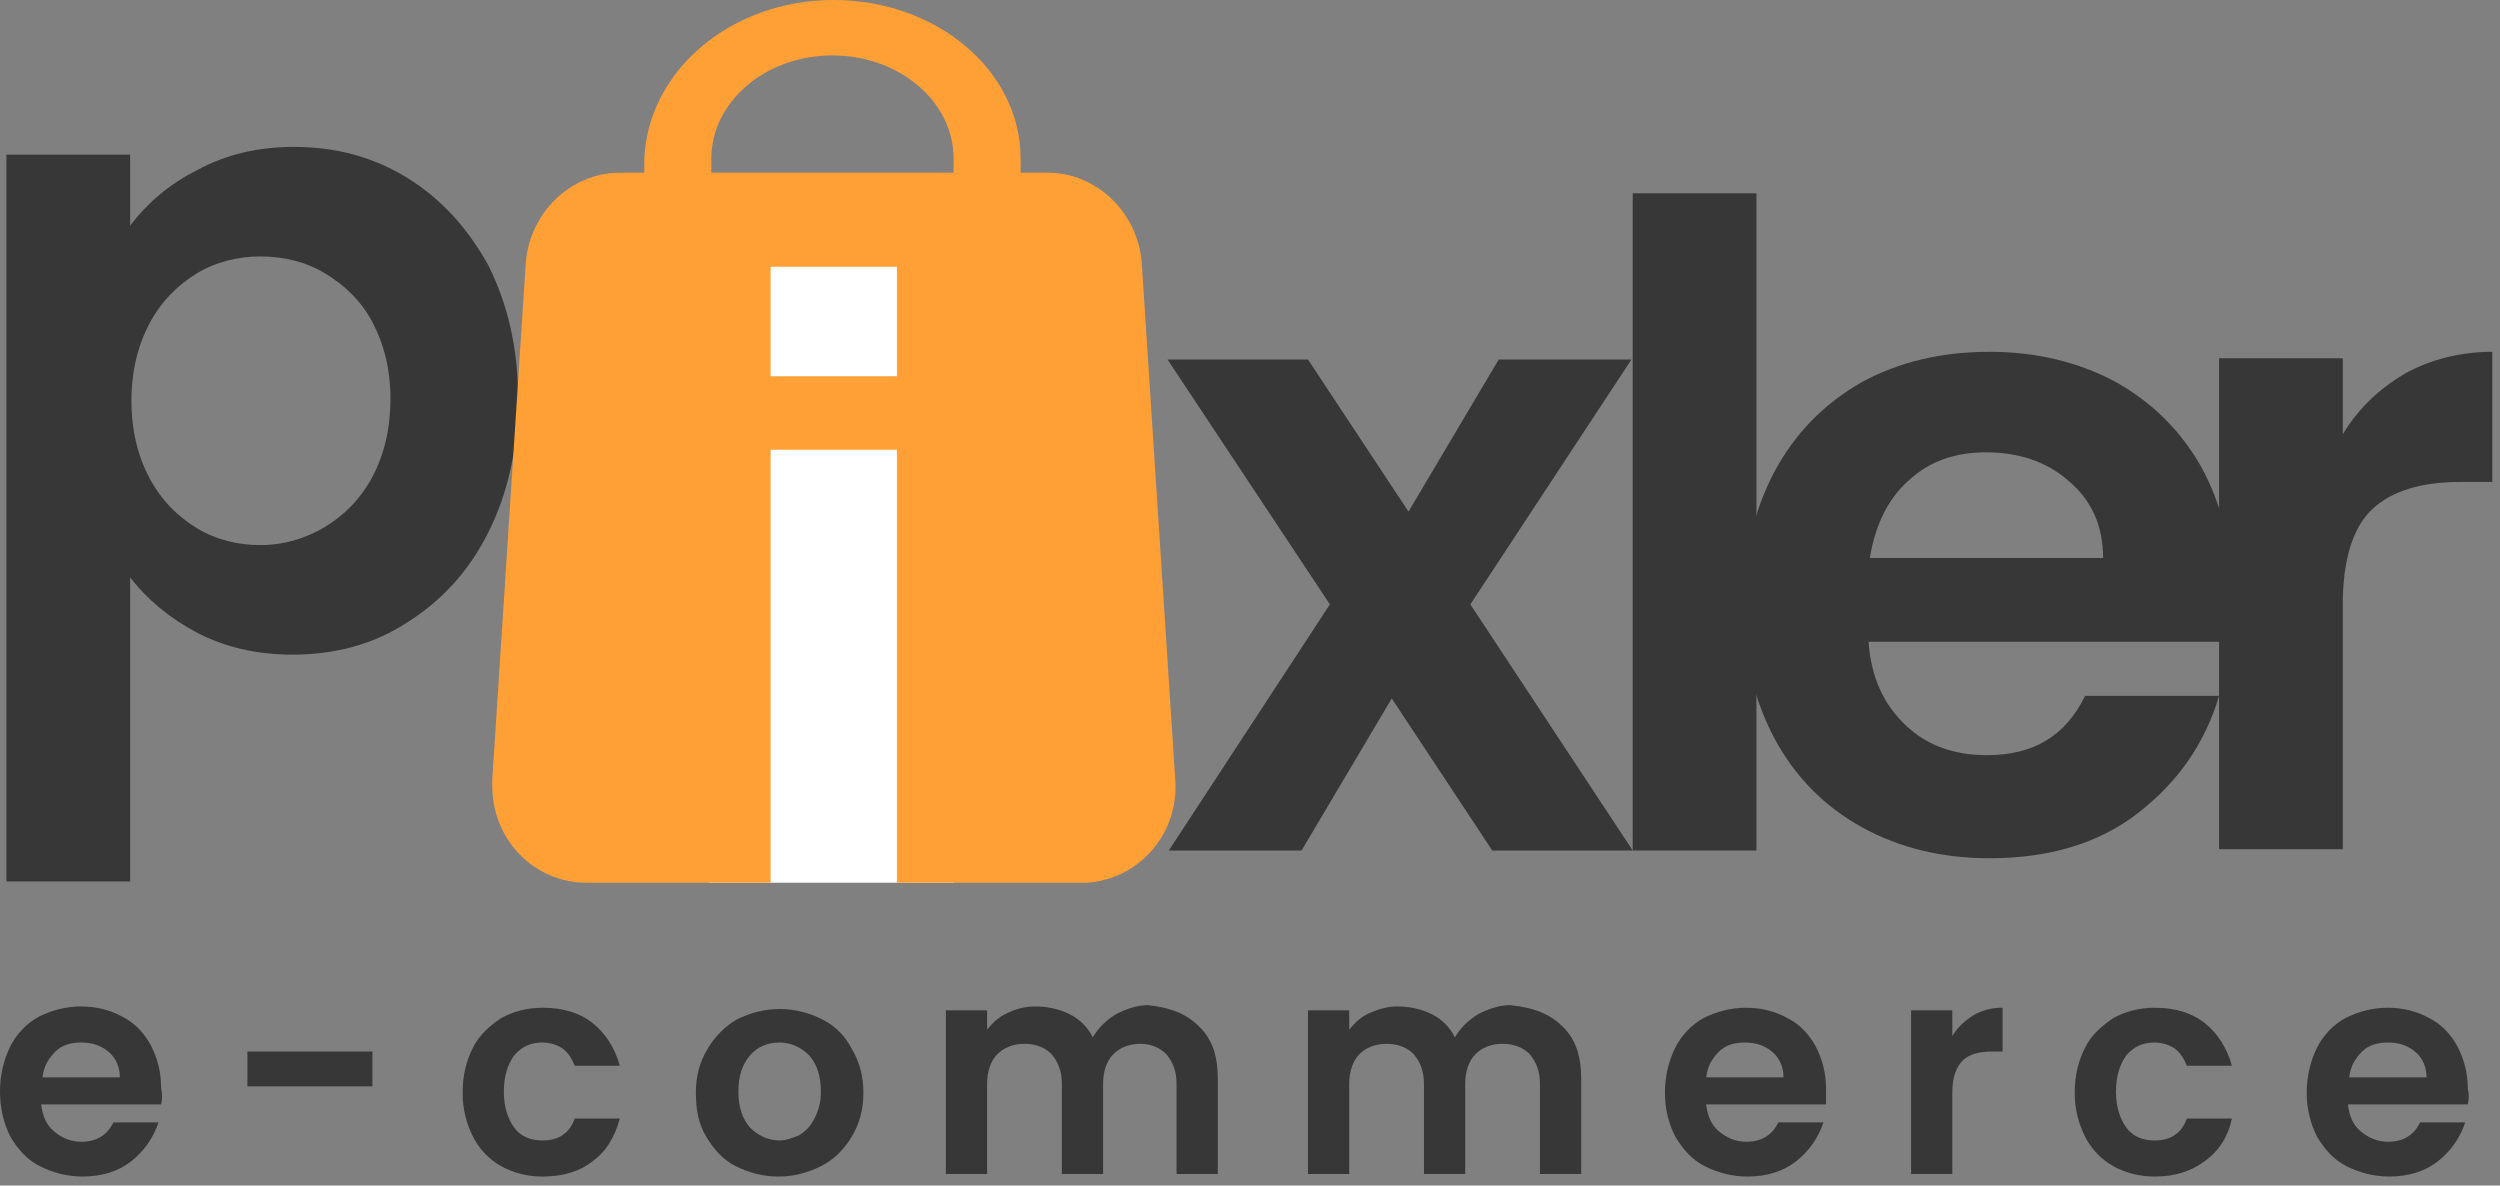 <?xml version="1.0" encoding="UTF-8"?> <svg xmlns="http://www.w3.org/2000/svg" width="194" height="92" viewBox="0 0 194 92" fill="none"><rect x="0" y="0" width="194" height="92" fill="#808080" stroke="none"/><rect x="55" y="19" width="19" height="49.5" fill="white"></rect><path d="M15.3 13.2C17.5 12 20 11.4 22.8 11.4C26.1 11.4 29 12.2 31.6 13.8C34.2 15.4 36.3 17.7 37.9 20.6C39.4 23.6 40.2 27 40.2 30.9C40.2 34.8 39.4 38.3 37.9 41.3C36.4 44.3 34.3 46.6 31.6 48.3C29 50 26 50.8 22.7 50.8C19.9 50.8 17.4 50.2 15.3 49.1C13.2 48 11.4 46.5 10.1 44.8V68.4H0.5V12H10.1V17.5C11.4 15.8 13.1 14.3 15.3 13.2ZM28.9 25C28 23.3 26.7 22.1 25.2 21.2C23.7 20.3 22 19.9 20.2 19.9C18.5 19.9 16.8 20.3 15.3 21.2C13.8 22.1 12.5 23.4 11.6 25.1C10.7 26.8 10.2 28.8 10.2 31.1C10.2 33.4 10.7 35.4 11.6 37.1C12.5 38.8 13.8 40.1 15.3 41C16.8 41.9 18.5 42.3 20.2 42.3C22 42.3 23.7 41.8 25.2 40.9C26.7 40 28 38.7 28.9 37C29.8 35.3 30.3 33.3 30.3 30.9C30.3 28.7 29.8 26.7 28.9 25Z" fill="#373737"></path><path d="M115.8 66L108 54.2L101 66H90.7L103.2 46.9L90.6 27.9H101.5L109.3 39.7L116.3 27.9H126.6L114.1 46.9L126.7 66H115.8Z" fill="#373737"></path><path d="M136.3 15V66H126.7V15H136.3Z" fill="#373737"></path><path d="M172.9 49.8H145C145.2 52.6 146.2 54.7 147.9 56.3C149.6 57.9 151.7 58.6 154.2 58.6C157.8 58.6 160.3 57.1 161.8 54H172.2C171.1 57.7 169 60.7 165.9 63.1C162.8 65.5 158.9 66.6 154.4 66.6C150.7 66.6 147.4 65.8 144.5 64.2C141.6 62.6 139.3 60.3 137.7 57.3C136.1 54.3 135.3 50.9 135.3 47C135.3 43.1 136.1 39.6 137.7 36.6C139.3 33.6 141.6 31.3 144.4 29.7C147.3 28.1 150.6 27.3 154.4 27.3C158 27.3 161.3 28.1 164.1 29.6C167 31.2 169.2 33.4 170.8 36.2C172.4 39.1 173.2 42.4 173.2 46.1C173.2 47.5 173.1 48.7 172.9 49.8ZM163.2 43.3C163.2 40.8 162.3 38.8 160.5 37.3C158.8 35.8 156.6 35.1 154.1 35.1C151.7 35.1 149.7 35.8 148.1 37.3C146.5 38.7 145.5 40.8 145.1 43.3H163.2Z" fill="#373737"></path><path d="M186.6 29C188.6 27.9 190.9 27.3 193.4 27.3V37.4H190.9C187.9 37.4 185.6 38.1 184.1 39.5C182.6 40.9 181.8 43.4 181.8 46.9V65.9H172.2V27.8H181.8V33.7C183 31.7 184.6 30.2 186.6 29Z" fill="#373737"></path><path fill-rule="evenodd" clip-rule="evenodd" d="M79.2 16.6C79.2 17.8 78.1 18.8 76.6 18.8C75.2 18.8 74 17.8 74 16.6V12.3C74 7.9 69.8 4.3 64.6 4.3C59.4 4.3 55.2 7.9 55.2 12.3V16.6C55.2 17.8 54.1 18.8 52.6 18.8C51.2 18.8 50 17.8 50 16.6V12.3C50.3 5.5 56.7 0 64.7 0C72.7 0 79.2 5.5 79.2 12.3V16.6Z" fill="#FFA037"></path><path fill-rule="evenodd" clip-rule="evenodd" d="M88.6 20.4C88.3 16.5 85.1 13.4 81.3 13.4H48.1C44.3 13.4 41.1 16.5 40.8 20.4L38.2 60.5C38.2 60.7 38.2 60.8 38.2 61C38.2 65.2 41.5 68.5 45.5 68.5H59.8V34.9H69.6V68.5H83.9C84.1 68.5 84.2 68.5 84.4 68.5C88.4 68.2 91.5 64.7 91.2 60.5L88.6 20.4ZM69.6 29.2H59.8V20.7H69.6V29.2Z" fill="#FFA037"></path><path d="M12.5 85.7H3.2C3.3 86.6 3.6 87.3 4.2 87.8C4.8 88.3 5.5 88.6 6.3 88.6C7.5 88.6 8.3 88.1 8.8 87.1H12.3C11.9 88.3 11.2 89.3 10.2 90.1C9.2 90.9 7.9 91.3 6.4 91.3C5.2 91.3 4.1 91 3.1 90.5C2.1 90 1.4 89.2 0.8 88.2C0.3 87.2 0 86 0 84.7C0 83.4 0.3 82.2 0.8 81.2C1.3 80.2 2.1 79.4 3 78.9C4 78.4 5.1 78.1 6.3 78.1C7.5 78.1 8.6 78.4 9.5 78.9C10.5 79.4 11.2 80.2 11.7 81.1C12.2 82.1 12.5 83.1 12.5 84.4C12.6 84.9 12.6 85.3 12.5 85.7ZM9.3 83.6C9.3 82.8 9 82.1 8.4 81.6C7.8 81.1 7.1 80.9 6.3 80.9C5.5 80.9 4.8 81.1 4.3 81.6C3.8 82.1 3.4 82.7 3.3 83.6H9.3Z" fill="#373737"></path><path d="M28.9 81.6V84.3H19.2V81.6H28.9Z" fill="#373737"></path><path d="M36.7 81.3C37.2 80.3 38 79.6 38.9 79C39.8 78.5 40.9 78.2 42.1 78.2C43.7 78.2 45 78.6 46 79.4C47 80.2 47.7 81.3 48.1 82.7H44.6C44.4 82.2 44.1 81.7 43.7 81.4C43.3 81.1 42.7 80.9 42.1 80.9C41.2 80.9 40.5 81.2 39.9 81.9C39.4 82.6 39.1 83.5 39.1 84.7C39.1 85.9 39.4 86.8 39.9 87.5C40.4 88.2 41.2 88.5 42.1 88.5C43.4 88.5 44.2 87.9 44.6 86.8H48.1C47.7 88.2 47.1 89.3 46 90.1C45 90.9 43.7 91.3 42.1 91.3C40.9 91.3 39.8 91 38.9 90.5C38 90 37.2 89.2 36.7 88.2C36.2 87.2 35.9 86.1 35.9 84.8C35.9 83.4 36.2 82.3 36.7 81.3Z" fill="#373737"></path><path d="M57.1 90.5C56.1 90 55.4 89.2 54.8 88.2C54.2 87.2 54 86.1 54 84.8C54 83.5 54.3 82.4 54.9 81.4C55.5 80.4 56.3 79.6 57.2 79.1C58.2 78.6 59.3 78.3 60.5 78.3C61.7 78.3 62.8 78.6 63.8 79.1C64.8 79.6 65.6 80.4 66.1 81.4C66.7 82.4 67 83.5 67 84.8C67 86.1 66.7 87.2 66.1 88.2C65.5 89.2 64.7 90 63.7 90.5C62.7 91 61.6 91.3 60.4 91.3C59.2 91.3 58.1 91 57.1 90.5ZM62 88.1C62.5 87.8 62.9 87.4 63.2 86.8C63.5 86.2 63.7 85.6 63.7 84.7C63.7 83.5 63.4 82.6 62.8 81.9C62.2 81.3 61.4 80.9 60.5 80.9C59.6 80.9 58.8 81.2 58.2 81.9C57.6 82.6 57.3 83.5 57.3 84.7C57.3 85.9 57.6 86.8 58.2 87.5C58.8 88.1 59.6 88.5 60.5 88.5C61 88.5 61.5 88.3 62 88.1Z" fill="#373737"></path><path d="M93.1 79.7C94.1 80.7 94.5 82 94.5 83.7V91.1H91.3V84.1C91.3 83.1 91 82.4 90.5 81.8C90 81.3 89.3 81 88.5 81C87.6 81 86.9 81.3 86.4 81.8C85.9 82.3 85.6 83.1 85.6 84.1V91.1H82.4V84.1C82.4 83.1 82.1 82.4 81.6 81.8C81.1 81.3 80.4 81 79.5 81C78.6 81 77.9 81.3 77.4 81.8C76.9 82.3 76.6 83.1 76.6 84.1V91.1H73.4V78.4H76.6V79.9C77 79.4 77.5 78.9 78.2 78.6C78.8 78.3 79.6 78.1 80.3 78.1C81.3 78.1 82.2 78.3 83 78.7C83.8 79.1 84.4 79.7 84.8 80.5C85.2 79.8 85.8 79.2 86.6 78.7C87.4 78.3 88.2 78 89.1 78C90.9 78.2 92.1 78.7 93.1 79.7Z" fill="#373737"></path><path d="M121.3 79.7C122.3 80.7 122.7 82 122.7 83.7V91.1H119.5V84.1C119.5 83.1 119.2 82.4 118.7 81.8C118.2 81.3 117.5 81 116.6 81C115.7 81 115 81.3 114.5 81.8C114 82.3 113.7 83.1 113.7 84.1V91.1H110.5V84.1C110.5 83.1 110.2 82.4 109.7 81.8C109.2 81.3 108.5 81 107.6 81C106.7 81 106 81.3 105.5 81.8C105 82.3 104.7 83.1 104.7 84.1V91.1H101.5V78.4H104.7V79.9C105.1 79.4 105.6 78.9 106.3 78.6C107 78.3 107.7 78.1 108.4 78.1C109.4 78.1 110.3 78.3 111.1 78.7C111.9 79.1 112.5 79.7 112.9 80.5C113.3 79.8 113.9 79.2 114.7 78.7C115.5 78.3 116.3 78 117.2 78C119.1 78.2 120.3 78.7 121.3 79.7Z" fill="#373737"></path><path d="M141.7 85.7H132.4C132.5 86.6 132.8 87.3 133.4 87.8C134 88.3 134.7 88.6 135.5 88.6C136.7 88.6 137.5 88.1 138 87.1H141.5C141.1 88.3 140.4 89.3 139.4 90.1C138.4 90.9 137.1 91.3 135.6 91.3C134.4 91.3 133.3 91 132.3 90.5C131.3 90 130.6 89.2 130 88.2C129.5 87.2 129.2 86.1 129.2 84.8C129.2 83.5 129.5 82.3 130 81.3C130.5 80.3 131.3 79.5 132.2 79C133.2 78.5 134.3 78.2 135.5 78.2C136.7 78.2 137.8 78.5 138.7 79C139.7 79.5 140.4 80.3 140.9 81.2C141.4 82.2 141.7 83.2 141.7 84.5C141.7 84.9 141.7 85.3 141.7 85.7ZM138.4 83.6C138.4 82.8 138.1 82.1 137.5 81.6C136.9 81.1 136.2 80.9 135.4 80.9C134.6 80.9 133.9 81.1 133.4 81.6C132.9 82.1 132.5 82.7 132.4 83.6H138.4Z" fill="#373737"></path><path d="M153.1 78.8C153.8 78.4 154.5 78.2 155.4 78.2V81.6H154.6C153.6 81.6 152.8 81.8 152.3 82.3C151.8 82.8 151.5 83.6 151.5 84.8V91.1H148.3V78.4H151.5V80.4C151.9 79.7 152.5 79.2 153.1 78.8Z" fill="#373737"></path><path d="M161.8 81.3C162.3 80.3 163.1 79.6 164 79C164.9 78.5 166 78.2 167.2 78.2C168.8 78.2 170.1 78.6 171.1 79.4C172.1 80.2 172.8 81.3 173.2 82.7H169.7C169.5 82.2 169.2 81.7 168.8 81.4C168.4 81.1 167.8 80.9 167.2 80.9C166.3 80.9 165.6 81.2 165 81.9C164.5 82.6 164.2 83.5 164.2 84.7C164.2 85.9 164.5 86.8 165 87.5C165.5 88.2 166.3 88.5 167.2 88.5C168.5 88.5 169.3 87.9 169.7 86.8H173.2C172.9 88.2 172.2 89.3 171.1 90.1C170 90.9 168.8 91.3 167.2 91.3C166 91.3 164.9 91 164 90.5C163.1 90 162.3 89.2 161.8 88.2C161.3 87.2 161 86.1 161 84.8C161 83.4 161.3 82.3 161.8 81.3Z" fill="#373737"></path><path d="M191.5 85.7H182.2C182.3 86.6 182.6 87.3 183.2 87.8C183.8 88.3 184.5 88.6 185.3 88.6C186.5 88.6 187.3 88.1 187.8 87.1H191.3C190.9 88.3 190.2 89.3 189.2 90.1C188.2 90.9 186.9 91.3 185.4 91.3C184.2 91.3 183.1 91 182.1 90.5C181.1 90 180.4 89.2 179.8 88.2C179.3 87.2 179 86.1 179 84.8C179 83.5 179.3 82.3 179.8 81.3C180.3 80.3 181.1 79.5 182 79C183 78.5 184.1 78.2 185.3 78.2C186.5 78.2 187.6 78.5 188.5 79C189.5 79.5 190.2 80.3 190.7 81.2C191.2 82.2 191.5 83.2 191.5 84.5C191.6 84.9 191.6 85.3 191.5 85.7ZM188.3 83.6C188.3 82.8 188 82.1 187.4 81.6C186.8 81.1 186.1 80.9 185.3 80.9C184.5 80.9 183.8 81.1 183.3 81.6C182.8 82.1 182.4 82.7 182.3 83.6H188.3Z" fill="#373737"></path></svg> 